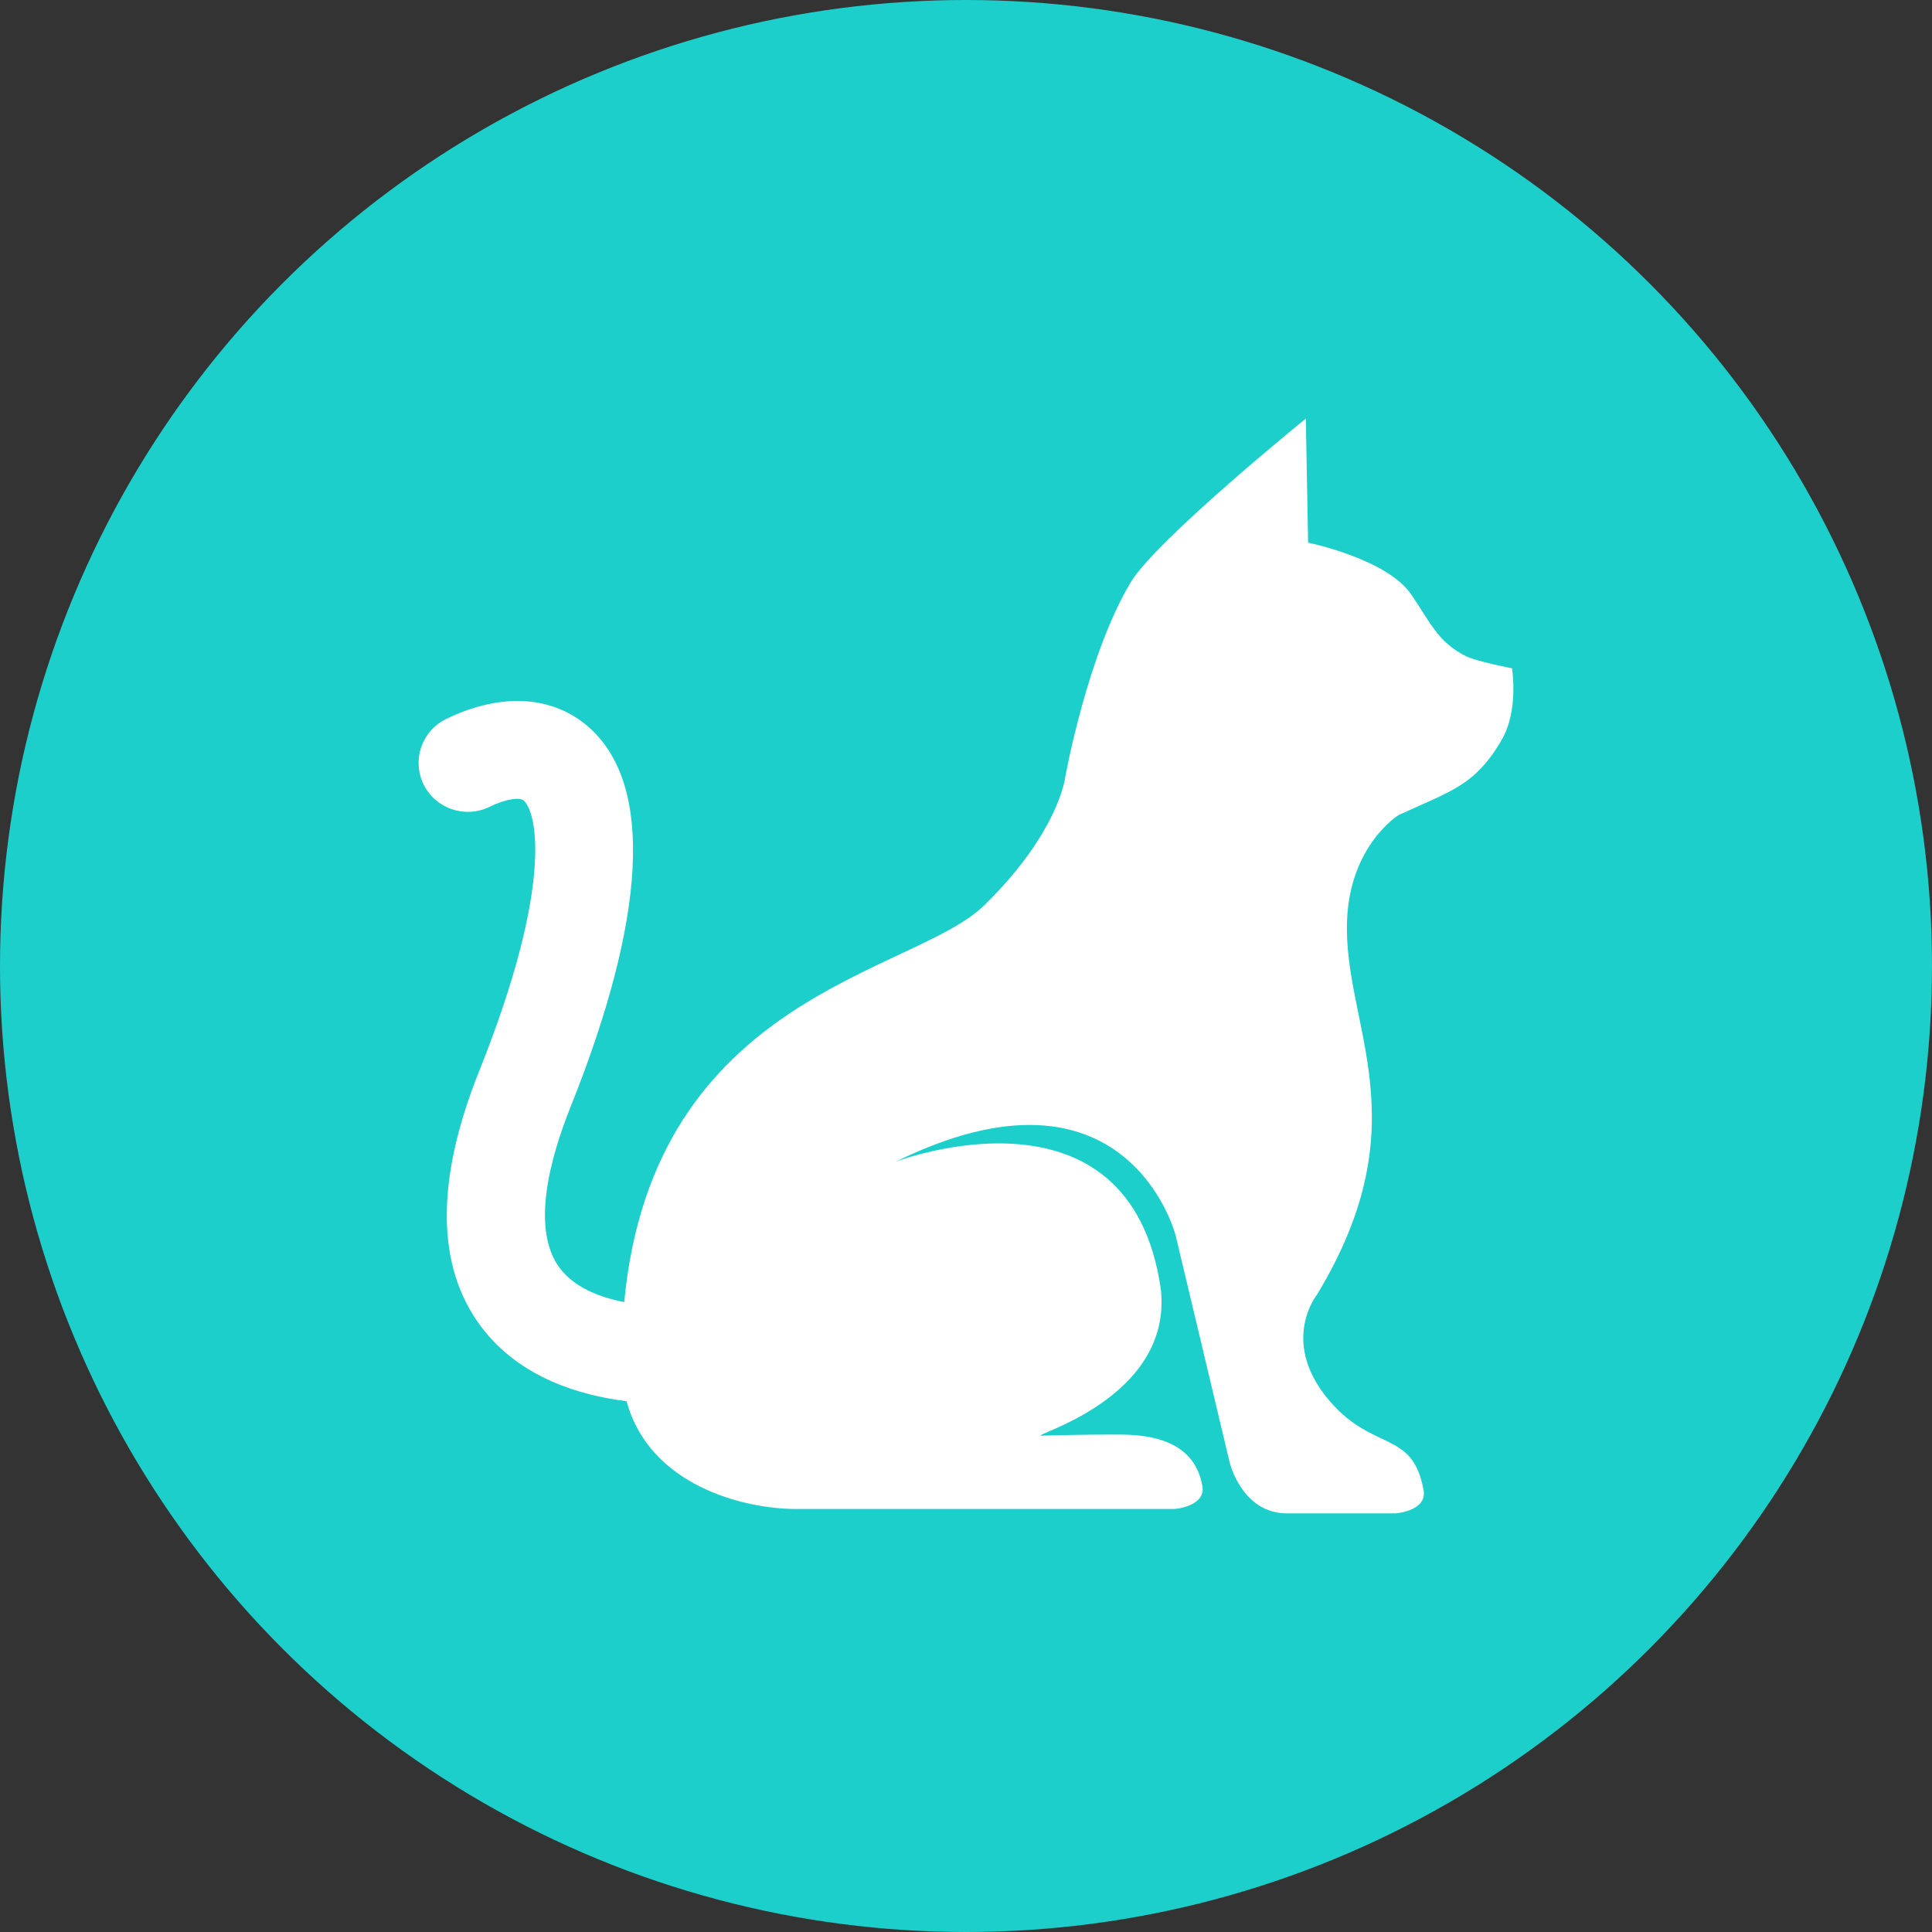 <?xml version="1.0" encoding="UTF-8"?>
<svg width="80px" height="80px" viewBox="0 0 80 80" version="1.1" xmlns="http://www.w3.org/2000/svg" xmlns:xlink="http://www.w3.org/1999/xlink">
    <rect x="0" y="0" width="80" height="80" fill="#333333" stroke="none"/>
    <title>Elements / Avatar / Dog / Selected Copy</title>
    <g id="Short-Term-Health-Insurance" stroke="none" stroke-width="1" fill="none" fill-rule="evenodd">
        <g id="UHOne-Figo-200521" transform="translate(-744, -3055)">
            <g id="Health-Insurance-for-Pets" transform="translate(114, 3054)">
                <g id="Cats" transform="translate(630, 1)">
                    <g id="Elements-/-Avatar-/-Cat-/-Selected">
                        <circle id="Oval" fill="#1CCFCA" cx="40" cy="40" r="40"></circle>
                        <path d="M19.263,27.186 C20.438,26.626 20.783,25.759 21.564,24.616 C22.575,23.136 25.834,22.469 25.834,22.469 L25.929,17.333 C25.929,17.333 32.112,22.345 33.173,24.103 C34.981,27.103 35.891,32.183 35.891,32.183 C35.891,32.183 36.153,34.466 39.249,37.492 C42.169,40.346 52.936,41.15 54.153,53.916 C55.161,53.721 56.22,53.313 56.822,52.506 C58.017,50.905 57.241,48.005 56.381,45.853 C53.235,37.998 52.945,32.58 55.541,30.182 C57.039,28.799 59.219,28.65 61.525,29.771 C62.535,30.262 62.952,31.475 62.46,32.48 C61.966,33.486 60.749,33.902 59.738,33.412 C59.003,33.054 58.461,33.012 58.307,33.153 C57.773,33.647 57.064,36.62 60.16,44.357 C61.977,48.894 61.945,52.456 60.069,54.946 C58.472,57.066 55.941,57.79 54.055,58.02 C53.111,61.505 49.215,62.484 47.034,62.484 L31.432,62.484 C31.448,62.5 30.054,62.412 30.213,61.528 C30.502,59.917 31.874,59.412 33.574,59.403 C35.276,59.396 35.753,59.428 36.875,59.447 C37.439,59.456 31.456,57.947 31.929,53.411 C33.197,44.392 42.909,48.102 42.909,48.102 C33.332,43.394 31.327,51.127 31.327,51.127 C31.313,51.162 29.083,60.556 29.083,60.556 C29.083,60.556 28.579,62.665 26.712,62.665 L22.271,62.665 C22.287,62.681 20.893,62.592 21.052,61.709 C21.514,59.132 23.223,60.186 25.094,57.827 C26.964,55.47 25.467,53.609 25.467,53.609 C21.104,46.415 24.396,42.457 24.221,38.101 C24.097,35 22.101,33.759 22.101,33.759 C19.981,32.767 18.929,32.571 17.803,30.609 C17.105,29.382 17.392,27.673 17.392,27.673 C17.392,27.673 18.824,27.395 19.263,27.186 Z" id="Cat-Fill" fill="#FFFFFF" transform="translate(40, 40) scale(-1, 1) translate(-40, -40) "></path>
                    </g>
                </g>
            </g>
        </g>
    </g>
</svg>